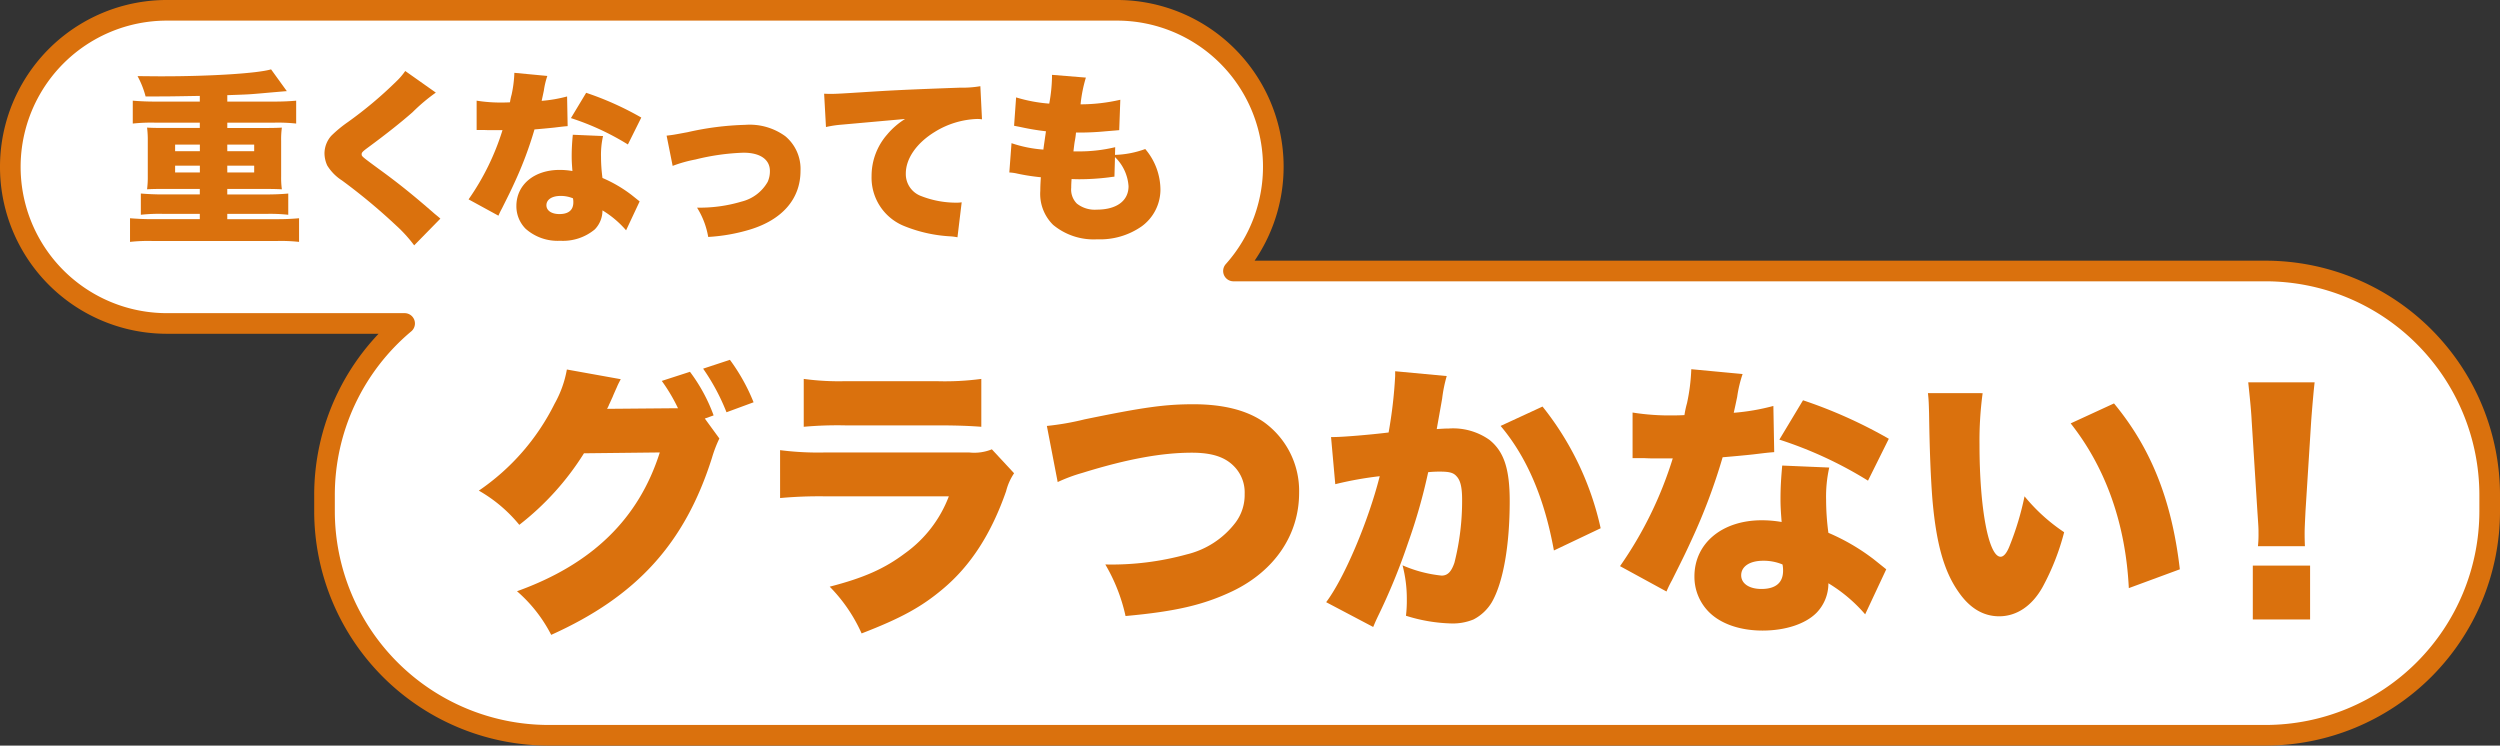 <svg xmlns="http://www.w3.org/2000/svg" width="363.623" height="108.444" viewBox="0 0 363.623 108.444">
  <rect x="0" y="0" width="363.623" height="108.444" fill="#333333" stroke="none"/>
  <g id="title_not_guragura" transform="translate(1.5 1.5)">
    <path id="パス_965" data-name="パス 965" d="M328.006,37.917h-150.1A22.748,22.748,0,0,0,160.928,0H22.774a22.774,22.774,0,1,0,0,45.548H57.352A32.544,32.544,0,0,0,45.7,70.534v2.294a32.618,32.618,0,0,0,32.617,32.617H328.006a32.618,32.618,0,0,0,32.617-32.617V70.534a32.617,32.617,0,0,0-32.617-32.617" transform="translate(0 -0.001)" fill="#fff" stroke="#da710d" stroke-linecap="round" stroke-linejoin="round" stroke-width="3"/>
    <path id="パス_966" data-name="パス 966" d="M24.691,11.034c-4.528.08-4.528.08-7.885.08a12.94,12.94,0,0,0-1.172-2.957c2.743.028,2.743.028,3.623.028,7,0,13.851-.426,15.8-1.012l2.291,3.169c-.372.026-1.624.133-3.729.32-1.838.159-1.838.159-4.928.266v.933h6.9c1.251,0,2.238-.053,3.117-.133v3.33a24.7,24.7,0,0,0-3.117-.134h-6.9V15.7h5.807c1.012,0,1.758-.028,2.131-.054a12.414,12.414,0,0,0-.107,1.918v5.194a12.066,12.066,0,0,0,.107,1.864c-.48-.026-1.12-.053-2.131-.053H28.687v.8H34.44c1.252,0,2.239-.053,3.117-.133v3.09a23.723,23.723,0,0,0-3.117-.133H28.687v.772h7.325c1.225,0,2.184-.054,3.117-.134v3.438a24.209,24.209,0,0,0-3.117-.134h-18.3a24.4,24.4,0,0,0-3.171.134V28.828c.96.08,2,.134,3.171.134h6.979V28.19H19.284a24.882,24.882,0,0,0-3.169.133v-3.09c.959.08,2.024.133,3.169.133h5.407v-.8h-5.54c-1.039,0-1.679.026-2.131.053a13.669,13.669,0,0,0,.105-1.864V17.561a13.991,13.991,0,0,0-.105-1.918c.372.026,1.118.054,2.131.054h5.54v-.773H18.112a25.128,25.128,0,0,0-3.171.134v-3.33c.959.08,1.972.133,3.171.133h6.579ZM21.1,19.08h3.6V18.12H21.1Zm0,3.089h3.6v-.985H21.1Zm7.591-3.089H32.6V18.12H28.687Zm0,3.089H32.6v-.985H28.687Z" transform="translate(2.87 1.414)" fill="#da710d"/>
    <path id="パス_967" data-name="パス 967" d="M54.359,10.516a26.507,26.507,0,0,0-3.383,2.85c-1.545,1.359-3.7,3.09-6.526,5.168-.72.534-.88.693-.88.933,0,.32,0,.32,2.5,2.158,2.9,2.1,5.168,3.943,8.125,6.527.159.133.4.32.826.692l-3.81,3.889a20.067,20.067,0,0,0-2.637-2.9A85.437,85.437,0,0,0,40.72,23.3a6.844,6.844,0,0,1-2.156-2.185,4.337,4.337,0,0,1-.4-1.758,3.9,3.9,0,0,1,.985-2.558,18.374,18.374,0,0,1,2.423-2A58.86,58.86,0,0,0,48.58,8.918a9.605,9.605,0,0,0,1.331-1.545Z" transform="translate(7.532 1.454)" fill="#da710d"/>
    <path id="パス_968" data-name="パス 968" d="M67.122,8.049a11.659,11.659,0,0,0-.506,2.13c-.133.639-.186.88-.32,1.492a20.465,20.465,0,0,0,3.7-.639l.081,4.315c-.641.054-.641.054-1.972.214-.718.079-2.184.212-2.851.266a54.7,54.7,0,0,1-2.9,7.724c-.559,1.226-.8,1.705-1.839,3.784a10.674,10.674,0,0,0-.505,1.038L55.668,26A36.207,36.207,0,0,0,60.6,15.933H59.1c-.613,0-.613,0-1.226-.026H56.839V11.644a21.75,21.75,0,0,0,3.89.267c.292,0,.426,0,.959-.028a8.489,8.489,0,0,1,.239-1.118,17.65,17.65,0,0,0,.4-3.171ZM78.576,30.5a14.3,14.3,0,0,0-3.436-2.9,3.938,3.938,0,0,1-1.118,2.771,7.235,7.235,0,0,1-5.034,1.651,7,7,0,0,1-5.036-1.758,4.652,4.652,0,0,1-1.331-3.3c0-3.089,2.584-5.248,6.286-5.248a10.953,10.953,0,0,1,1.865.16c-.08-1.013-.107-1.518-.107-2.131,0-1.092.054-1.945.16-3.143l4.4.187a12.305,12.305,0,0,0-.295,3.01,23.6,23.6,0,0,0,.213,3.089,19.53,19.53,0,0,1,4.1,2.371c.079.054.505.4,1.305,1.039ZM69.039,25.5c-1.25,0-2.05.534-2.05,1.359,0,.772.746,1.279,1.892,1.279,1.331,0,2.024-.586,2.024-1.705a2.643,2.643,0,0,0-.054-.586,4.615,4.615,0,0,0-1.812-.347m9.8-7.485a37.789,37.789,0,0,0-8.285-3.836L72.77,10.5a44.419,44.419,0,0,1,8.018,3.6Z" transform="translate(10.987 1.498)" fill="#da710d"/>
    <path id="パス_969" data-name="パス 969" d="M79.723,15.485c.932-.107.932-.107,3.064-.505a42.464,42.464,0,0,1,8.364-1.066,8.8,8.8,0,0,1,5.834,1.651A6.193,6.193,0,0,1,99.2,20.6c0,4.076-2.637,7.114-7.378,8.552a26.1,26.1,0,0,1-6.048,1.066,11.747,11.747,0,0,0-1.625-4.263,21.131,21.131,0,0,0,6.473-.879A6.02,6.02,0,0,0,94.427,22.2a3.759,3.759,0,0,0,.321-1.571c0-1.679-1.413-2.664-3.836-2.664a33.167,33.167,0,0,0-6.979.985,19.612,19.612,0,0,0-3.33.933Z" transform="translate(15.734 2.745)" fill="#da710d"/>
    <path id="パス_970" data-name="パス 970" d="M98.858,10.311c.453.026.8.026,1.012.026.693,0,1.652-.053,4.555-.239,4.156-.266,6.1-.372,14.225-.666a15.33,15.33,0,0,0,2.931-.213l.239,4.822a4.014,4.014,0,0,0-.746-.054,12.485,12.485,0,0,0-6.1,1.865c-2.664,1.625-4.235,3.889-4.235,6.073a3.4,3.4,0,0,0,2.238,3.277,13.982,13.982,0,0,0,5.088.958,4.639,4.639,0,0,0,.8-.053l-.613,5.088a7.865,7.865,0,0,0-.985-.133,20.811,20.811,0,0,1-6.739-1.492,7.575,7.575,0,0,1-4.768-7.3,9.127,9.127,0,0,1,2.263-6.02,10.964,10.964,0,0,1,2.611-2.264l-9.216.826a15.807,15.807,0,0,0-2.292.346Z" transform="translate(19.511 1.818)" fill="#da710d"/>
    <path id="パス_971" data-name="パス 971" d="M136.724,19.481a13.859,13.859,0,0,0,4.4-.853,9.19,9.19,0,0,1,2.212,5.966,6.627,6.627,0,0,1-2.718,5.274,10.538,10.538,0,0,1-6.473,1.892,9.22,9.22,0,0,1-6.419-2.1,6.31,6.31,0,0,1-1.865-4.955c0-.586.028-1.172.08-1.971A29.293,29.293,0,0,1,122.5,22.2a6.637,6.637,0,0,0-1.146-.16l.32-4.261a18.446,18.446,0,0,0,4.635.933c.028-.267.16-1.172.374-2.664a35.911,35.911,0,0,1-3.677-.613c-.4-.08-.558-.107-.958-.187l.293-4.128a22.264,22.264,0,0,0,4.821.906,23.455,23.455,0,0,0,.4-3.81V7.84l4.928.4a20.474,20.474,0,0,0-.772,3.889,25.863,25.863,0,0,0,5.781-.666l-.16,4.422c-.613.054-.613.054-1.917.16a39.838,39.838,0,0,1-4.37.187,10.614,10.614,0,0,1-.186,1.305c-.054.346-.08.559-.186,1.438h.558a22.481,22.481,0,0,0,5.515-.613Zm-.08,3.169c-.266.026-.292.026-.851.107a35.1,35.1,0,0,1-4.182.267c-.267,0-.453,0-1.2-.026-.028.346-.054.851-.054,1.278a2.875,2.875,0,0,0,.825,2.292,4.185,4.185,0,0,0,2.878.879c2.9,0,4.635-1.279,4.635-3.41a6.484,6.484,0,0,0-1.972-4.235Z" transform="translate(23.95 1.546)" fill="#da710d"/>
    <path id="パス_972" data-name="パス 972" d="M91.9,53.9a18.616,18.616,0,0,0-1.078,2.817C86.882,69.153,79.877,76.864,67.44,82.461a21.112,21.112,0,0,0-4.974-6.344c10.943-3.938,17.7-10.53,20.768-20.187l-11.028.123A39.983,39.983,0,0,1,62.8,66.459a21.121,21.121,0,0,0-5.886-4.975A33.138,33.138,0,0,0,67.936,48.84a15.767,15.767,0,0,0,1.783-4.974l7.836,1.409c-.208.414-.249.455-.5,1-.041.125-.165.372-.29.662-.166.375-.332.747-.372.872-.291.621-.456,1.036-.5,1.078a4.455,4.455,0,0,1-.33.7l9.411-.081h.911a24.964,24.964,0,0,0-2.362-3.98l4.1-1.327a24.492,24.492,0,0,1,3.44,6.342L89.784,51Zm1.534-11.442a27.708,27.708,0,0,1,3.441,6.176l-3.938,1.451a30.783,30.783,0,0,0-3.4-6.342Z" transform="translate(11.232 8.378)" fill="#da710d"/>
    <path id="パス_973" data-name="パス 973" d="M93.508,55.139a43.811,43.811,0,0,0,6.674.333h20.81a6.774,6.774,0,0,0,3.318-.456l3.233,3.482a8.305,8.305,0,0,0-1.161,2.611c-2.155,6.177-5.14,10.821-9.2,14.22-3.15,2.652-6.135,4.27-11.816,6.467a23.084,23.084,0,0,0-4.642-6.8c4.975-1.285,7.96-2.61,10.944-4.851a18.033,18.033,0,0,0,6.384-8.289H100.1a62.216,62.216,0,0,0-6.591.248Zm3.44-10.363a37.81,37.81,0,0,0,6.095.33h13.225a39.76,39.76,0,0,0,6.508-.33V51.74c-1.575-.123-3.524-.206-6.384-.206H102.96a54.357,54.357,0,0,0-6.012.206Z" transform="translate(18.455 8.836)" fill="#da710d"/>
    <path id="パス_974" data-name="パス 974" d="M125.915,51.008a39.04,39.04,0,0,0,5.472-.954c8.457-1.741,11.649-2.2,15.836-2.2,4.352,0,7.794.872,10.281,2.613a12.314,12.314,0,0,1,5.1,10.281c0,6.095-3.566,11.358-9.7,14.3-4.187,1.99-8.25,2.944-15.545,3.608a25.584,25.584,0,0,0-2.943-7.5A41.045,41.045,0,0,0,146.228,69.7a12.632,12.632,0,0,0,7.13-4.643,6.687,6.687,0,0,0,1.325-4.145,5.4,5.4,0,0,0-1.534-4.021c-1.325-1.369-3.233-1.99-6.135-1.99-4.394,0-9.409.912-15.96,2.943a23.591,23.591,0,0,0-3.566,1.327Z" transform="translate(24.851 9.444)" fill="#da710d"/>
    <path id="パス_975" data-name="パス 975" d="M160.552,53.417h.372c1.326,0,5.307-.33,8-.663a66.355,66.355,0,0,0,.954-8.208v-.7l7.5.7a20.4,20.4,0,0,0-.665,3.275c-.331,1.907-.62,3.482-.787,4.436.7-.042,1.2-.083,1.783-.083a9.137,9.137,0,0,1,5.887,1.658c2.113,1.7,2.943,4.228,2.943,8.912,0,6.468-.954,11.856-2.613,14.717a6.662,6.662,0,0,1-2.653,2.487,7.906,7.906,0,0,1-3.233.582,23.689,23.689,0,0,1-6.591-1.121,18.466,18.466,0,0,0,.125-2.4,19.147,19.147,0,0,0-.623-4.933,19.108,19.108,0,0,0,5.679,1.493c.872,0,1.41-.539,1.867-1.865a36.658,36.658,0,0,0,1.118-9.2c0-1.783-.249-2.778-.788-3.359-.456-.539-1.036-.7-2.487-.7a15.112,15.112,0,0,0-1.658.083,82.2,82.2,0,0,1-2.943,10.322,89.639,89.639,0,0,1-4.394,10.7c-.332.7-.414.911-.662,1.492l-6.841-3.606c2.653-3.524,6.135-11.774,7.792-18.324a51.6,51.6,0,0,0-6.467,1.161Zm30.759-4.435a43.111,43.111,0,0,1,8.456,17.7l-6.8,3.234c-1.369-7.586-3.938-13.6-7.753-18.116Z" transform="translate(31.547 8.651)" fill="#da710d"/>
    <path id="パス_976" data-name="パス 976" d="M213.369,44.3a18.066,18.066,0,0,0-.789,3.315c-.206.995-.29,1.369-.5,2.322a32.028,32.028,0,0,0,5.763-.994l.123,6.715c-1,.083-1,.083-3.066.332-1.12.125-3.4.333-4.436.414a85.182,85.182,0,0,1-4.519,12.023c-.871,1.907-1.244,2.653-2.859,5.886a16.678,16.678,0,0,0-.789,1.618l-6.757-3.689a56.319,56.319,0,0,0,7.669-15.671h-2.32c-.954,0-.954,0-1.907-.041h-1.618V49.9a33.943,33.943,0,0,0,6.053.414c.456,0,.665,0,1.493-.042a13.847,13.847,0,0,1,.374-1.741,27.82,27.82,0,0,0,.621-4.933ZM231.194,79.25a22.2,22.2,0,0,0-5.347-4.518,6.122,6.122,0,0,1-1.742,4.31c-1.615,1.618-4.518,2.571-7.834,2.571s-6.135-1-7.836-2.736a7.243,7.243,0,0,1-2.073-5.14c0-4.81,4.021-8.167,9.784-8.167a17,17,0,0,1,2.9.249c-.124-1.576-.166-2.362-.166-3.317,0-1.7.083-3.026.249-4.891l6.841.29a19.26,19.26,0,0,0-.456,4.684,36.889,36.889,0,0,0,.332,4.81,30.372,30.372,0,0,1,6.384,3.689c.125.083.788.623,2.031,1.618Zm-14.84-7.792c-1.949,0-3.192.829-3.192,2.113,0,1.2,1.16,1.99,2.943,1.99,2.073,0,3.15-.911,3.15-2.655a4.255,4.255,0,0,0-.083-.91,7.188,7.188,0,0,0-2.819-.539m15.254-11.649a58.574,58.574,0,0,0-12.892-5.97l3.44-5.721a69.209,69.209,0,0,1,12.479,5.6Z" transform="translate(38.592 8.603)" fill="#da710d"/>
    <path id="パス_977" data-name="パス 977" d="M240.9,46.508a51.75,51.75,0,0,0-.456,7.5c0,9.284,1.327,16.291,3.068,16.291.456,0,.911-.539,1.327-1.618a42.008,42.008,0,0,0,2.155-7.171,26.272,26.272,0,0,0,5.762,5.223,34.932,34.932,0,0,1-3.149,8c-1.535,2.736-3.773,4.228-6.3,4.228-2.322,0-4.312-1.2-5.928-3.565-2.155-3.068-3.276-7.213-3.814-13.806-.208-2.9-.372-6.383-.456-12.145-.042-1.41-.042-1.825-.165-2.943ZM260.007,48c5.389,6.509,8.415,14.094,9.575,24.127l-7.42,2.736c-.456-9.286-3.317-17.453-8.457-23.96Z" transform="translate(45.973 9.178)" fill="#da710d"/>
    <path id="パス_978" data-name="パス 978" d="M273.263,69.028a15.4,15.4,0,0,0,.083-1.865c0-.787,0-.787-.166-3.233l-.829-13.142c-.084-1.7-.29-3.565-.5-5.6h9.658c-.123.954-.372,3.855-.5,5.6l-.829,13.142c-.084,1.741-.126,2.57-.126,3.192,0,.414,0,.87.042,1.906Zm-.747,2.82h8.332v7.834h-8.332Z" transform="translate(53.653 8.918)" fill="#da710d"/>
  </g>
</svg>
